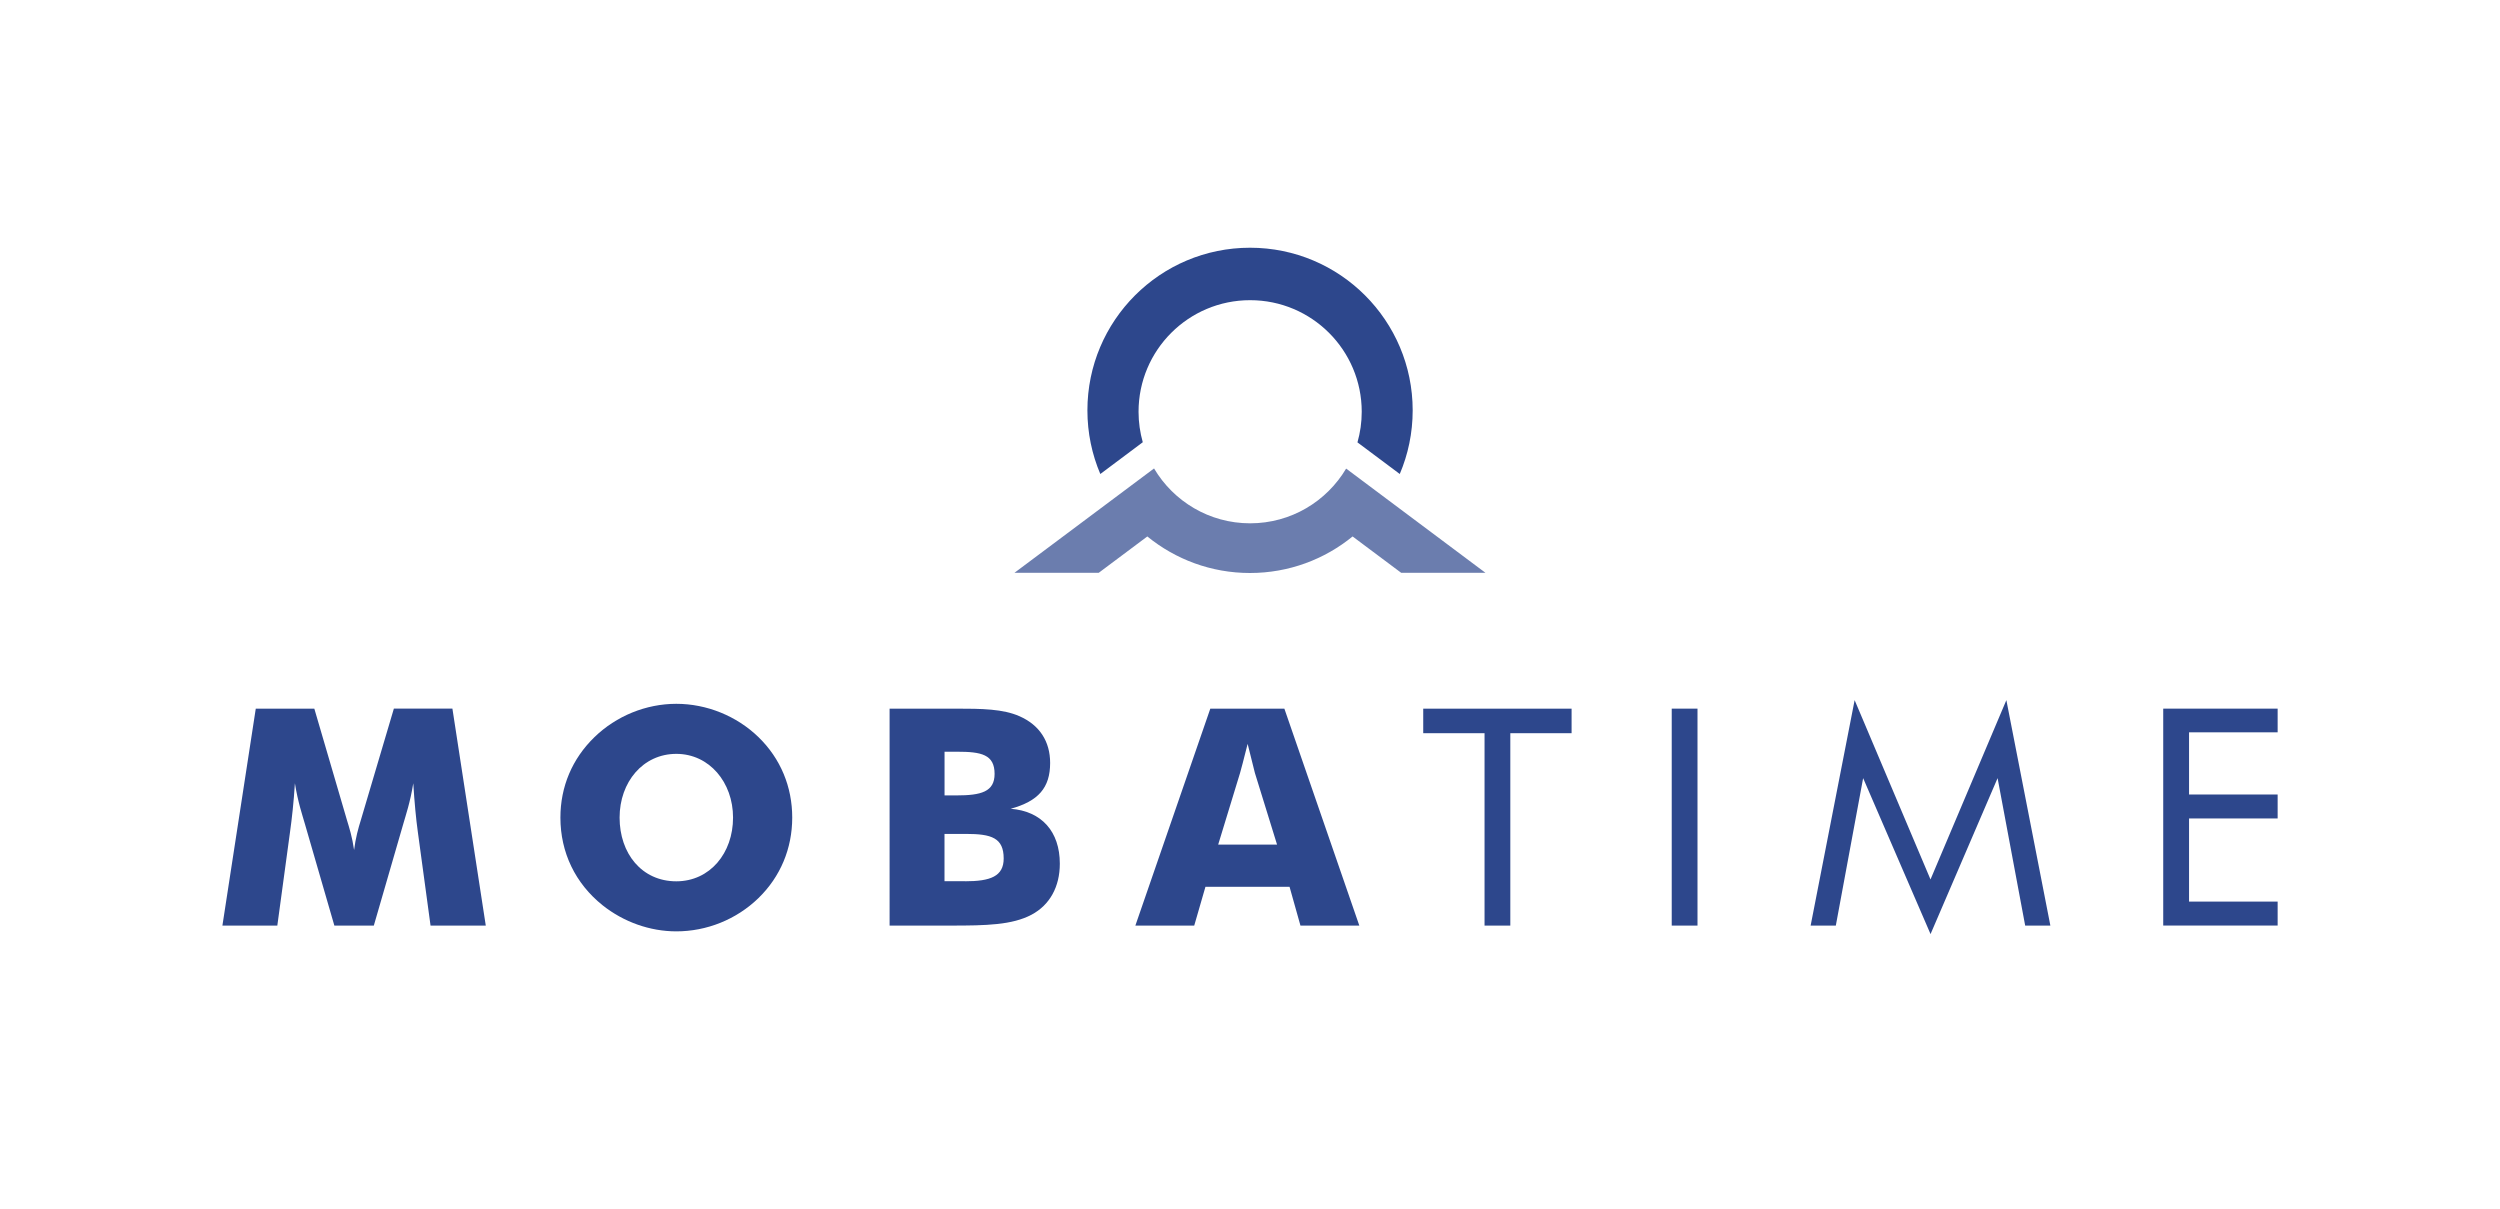 <?xml version="1.0" encoding="UTF-8"?>
<svg xmlns="http://www.w3.org/2000/svg" xmlns:xlink="http://www.w3.org/1999/xlink" version="1.1" x="0px" y="0px" viewBox="0 0 550 266" style="enable-background:new 0 0 550 266;" xml:space="preserve">
<style type="text/css">
	.st15{fill:#2D478C;}
	.st16{opacity:0.7;fill:#2D478C;}
</style>
<g id="Mobatime">
	<path class="st15" d="M94.72,203.63L91.92,183c-0.4-2.87-0.73-6.41-1-10.68c-0.67,4.21-1.67,7.08-2.2,8.95l-6.48,22.36h-8.68   l-6.48-22.36c-0.53-1.87-1.53-4.74-2.2-8.95c-0.27,4.27-0.67,7.81-1.07,10.68l-2.8,20.63H48.93l7.34-47.73h12.88l7.21,24.63   c0.47,1.54,1.13,3.61,1.54,6.48c0.33-2.67,0.93-4.81,1.47-6.54l7.28-24.57h12.88l7.34,47.73H94.72z"></path>
	<path class="st15" d="M166.88,197.56c-4.87,4.74-11.42,7.34-18.09,7.34c-5.81,0-11.61-2.07-16.22-5.74   c-6.01-4.81-9.28-11.62-9.28-19.29c0-6.81,2.6-12.95,7.48-17.69c4.81-4.67,11.35-7.34,18.02-7.34c6.68,0,13.28,2.67,18.09,7.34   c4.87,4.74,7.41,10.95,7.41,17.69C174.29,186.67,171.69,192.88,166.88,197.56z M161.27,179.87c0-7.74-5.21-14.02-12.48-14.02   c-7.34,0-12.48,6.21-12.48,14.02c0,7.88,4.87,14.02,12.48,14.02C156.2,193.88,161.27,187.68,161.27,179.87z"></path>
	<path class="st15" d="M195.71,155.9h14.49c5.87,0,10.48,0.07,14.09,1.67c4.41,1.94,6.74,5.54,6.74,10.28   c0,5.47-2.6,8.41-8.68,10.08c6.81,0.53,10.81,5.01,10.81,12.08c0,5.07-2.2,9.08-6.21,11.22c-4.27,2.27-9.95,2.4-17.76,2.4h-13.48   V155.9z M210.4,174.99c5.47,0,8.41-0.8,8.41-4.74c0-4.27-2.94-4.87-8.21-4.87h-2.8v9.61H210.4z M212.33,193.88   c5.54,0,8.48-1.07,8.48-5.01c0-4.54-2.67-5.41-8.28-5.41h-4.74v10.41H212.33z"></path>
	<path class="st15" d="M266.27,155.9h16.29l16.49,47.73h-12.95l-2.4-8.54H265.2l-2.47,8.54h-12.95L266.27,155.9z M280.95,185.81   l-4.87-15.75c-0.2-0.73-0.73-2.87-1.6-6.41c-0.87,3.54-1.47,5.67-1.67,6.41L268,185.81H280.95z"></path>
	<path class="st15" d="M326.59,161.31h-13.48v-5.41h32.64v5.41h-13.48v42.32h-5.67V161.31z"></path>
	<path class="st15" d="M367.78,155.9h5.67v47.73h-5.67V155.9z"></path>
	<path class="st15" d="M409.89,171.19l-6.01,32.44h-5.54l9.68-49.6l16.69,39.45l16.69-39.45l9.68,49.6h-5.54l-6.07-32.44   l-14.75,34.31L409.89,171.19z"></path>
	<path class="st15" d="M475.91,155.9h25.17v5.21h-19.49v13.68h19.49v5.27h-19.49v18.29h19.49v5.27h-25.17V155.9z"></path>
	<g>
		<path class="st15" d="M251.41,97.29c-0.6-2.13-0.93-4.38-0.93-6.7c0-13.56,10.99-24.55,24.55-24.55    c13.56,0,24.55,10.99,24.55,24.55c0,2.34-0.33,4.59-0.94,6.73l9.31,6.96c1.83-4.3,2.84-9.03,2.84-14    c0-19.76-16.02-35.78-35.78-35.78c-19.76,0-35.78,16.02-35.78,35.78c0,4.97,1.01,9.7,2.84,14L251.41,97.29z"></path>
		<path class="st16" d="M296.15,103.09c-4.28,7.21-12.13,12.04-21.12,12.04c-9,0-16.87-4.85-21.14-12.07l-30.7,22.95h18.54    l10.68-7.99l0,0c6.16,5.02,14.02,8.04,22.58,8.04c8.57,0,16.43-3.02,22.58-8.04l0,0l10.68,7.99h18.54L296.15,103.09z"></path>
	</g>
</g>
</svg>
